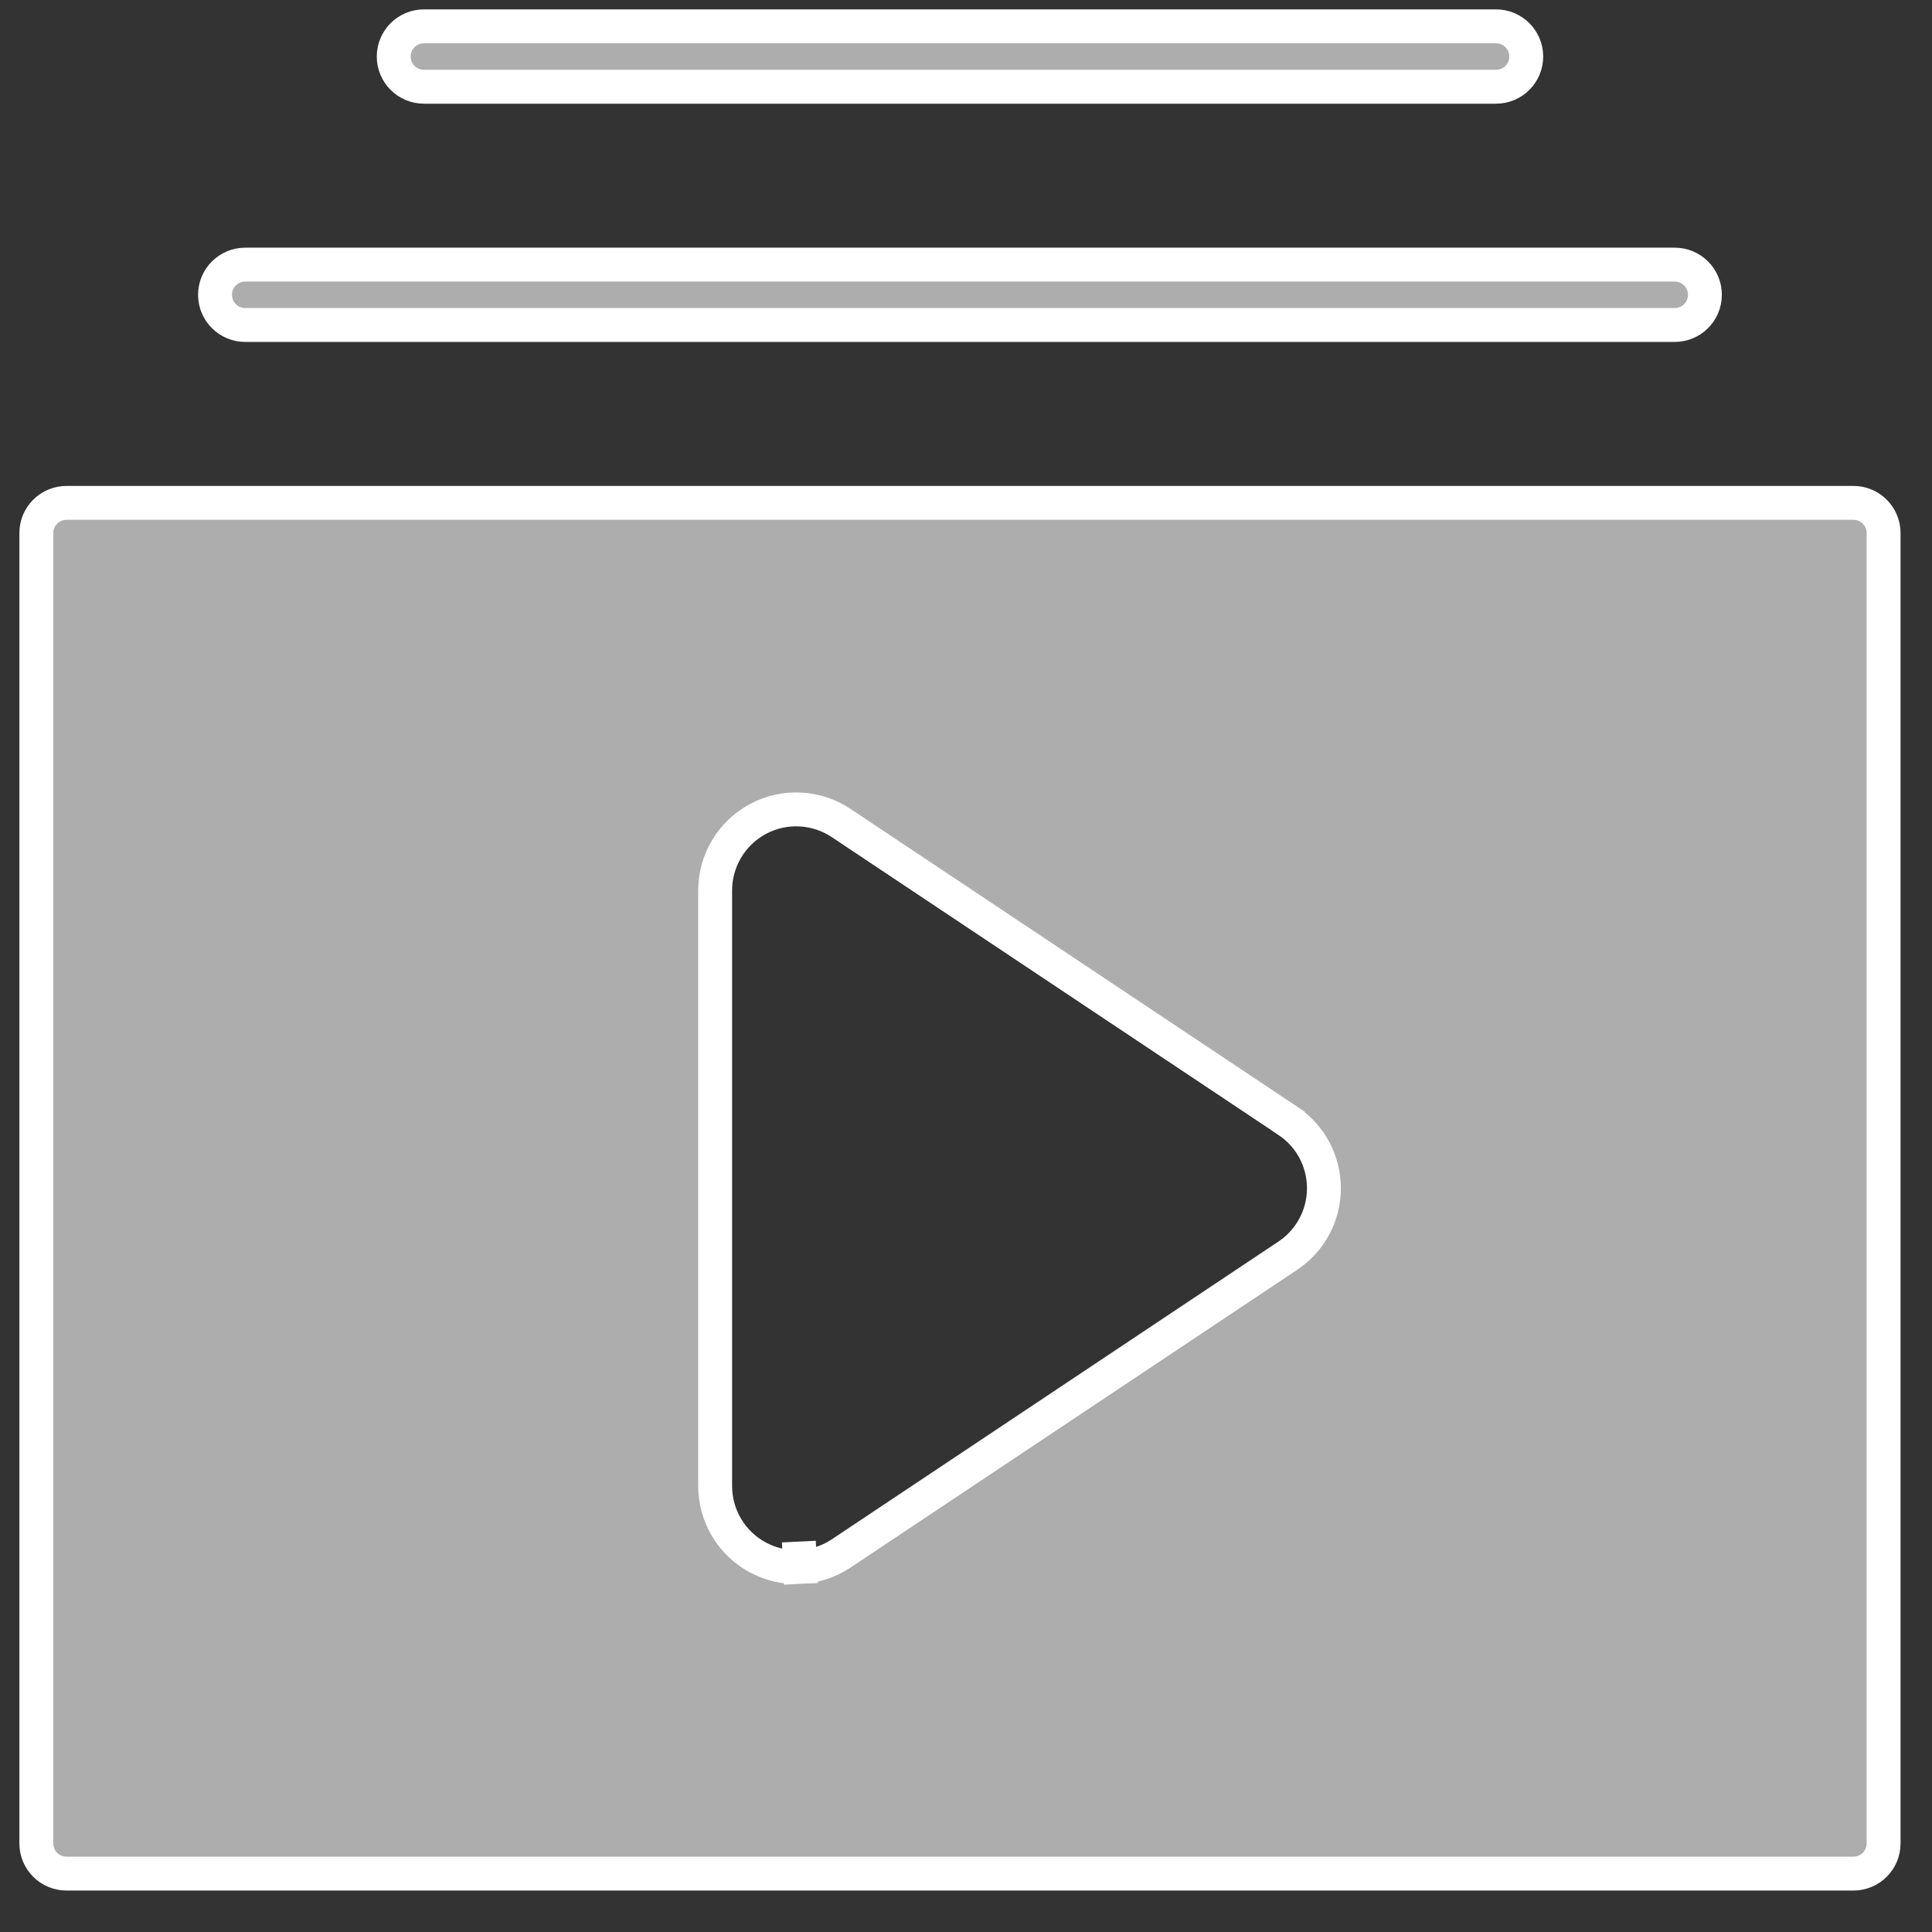 <svg width="57" height="57" viewBox="0 0 57 57" fill="none" xmlns="http://www.w3.org/2000/svg">
<rect x="0" y="0" width="57" height="57" fill="#333333" stroke="none"/>
<g clip-path="url(#clip0_288_27983)">
<path d="M24.816 45.832L24.816 45.832L37.995 37.046C38.323 36.828 38.591 36.532 38.777 36.185C38.963 35.838 39.06 35.45 39.06 35.057C39.06 34.663 38.963 34.276 38.777 33.928C38.592 33.581 38.323 33.286 37.995 33.068C37.995 33.068 37.995 33.068 37.995 33.067L24.816 24.281L24.816 24.281C24.456 24.041 24.037 23.903 23.605 23.882C23.173 23.861 22.743 23.958 22.362 24.162C21.98 24.367 21.661 24.671 21.439 25.042C21.217 25.413 21.099 25.837 21.099 26.27V43.843V43.843C21.099 44.276 21.217 44.7 21.439 45.072C21.661 45.443 21.98 45.746 22.362 45.951C22.743 46.155 23.173 46.252 23.605 46.231L23.569 45.482L23.605 46.231C24.037 46.21 24.456 46.072 24.816 45.832ZM1.963 14.836H54.682C55.173 14.836 55.572 15.234 55.572 15.726V54.387C55.572 54.879 55.173 55.277 54.682 55.277H1.963C1.471 55.277 1.072 54.879 1.072 54.387V15.726C1.072 15.234 1.471 14.836 1.963 14.836ZM7.235 7.807H49.41C49.902 7.807 50.3 8.205 50.3 8.697C50.3 9.189 49.902 9.588 49.41 9.588H7.235C6.743 9.588 6.344 9.189 6.344 8.697C6.344 8.205 6.743 7.807 7.235 7.807ZM12.507 0.777H44.138C44.63 0.777 45.029 1.176 45.029 1.668C45.029 2.16 44.63 2.559 44.138 2.559H12.507C12.015 2.559 11.616 2.16 11.616 1.668C11.616 1.176 12.015 0.777 12.507 0.777Z" fill="white" fill-opacity="0.6" stroke="white" strokeWidth="1.5"/>
</g>
<defs>
<clipPath id="clip0_288_27983">
<rect width="56" height="56" fill="white" transform="translate(0.322 0.027)"/>
</clipPath>
</defs>
</svg>
